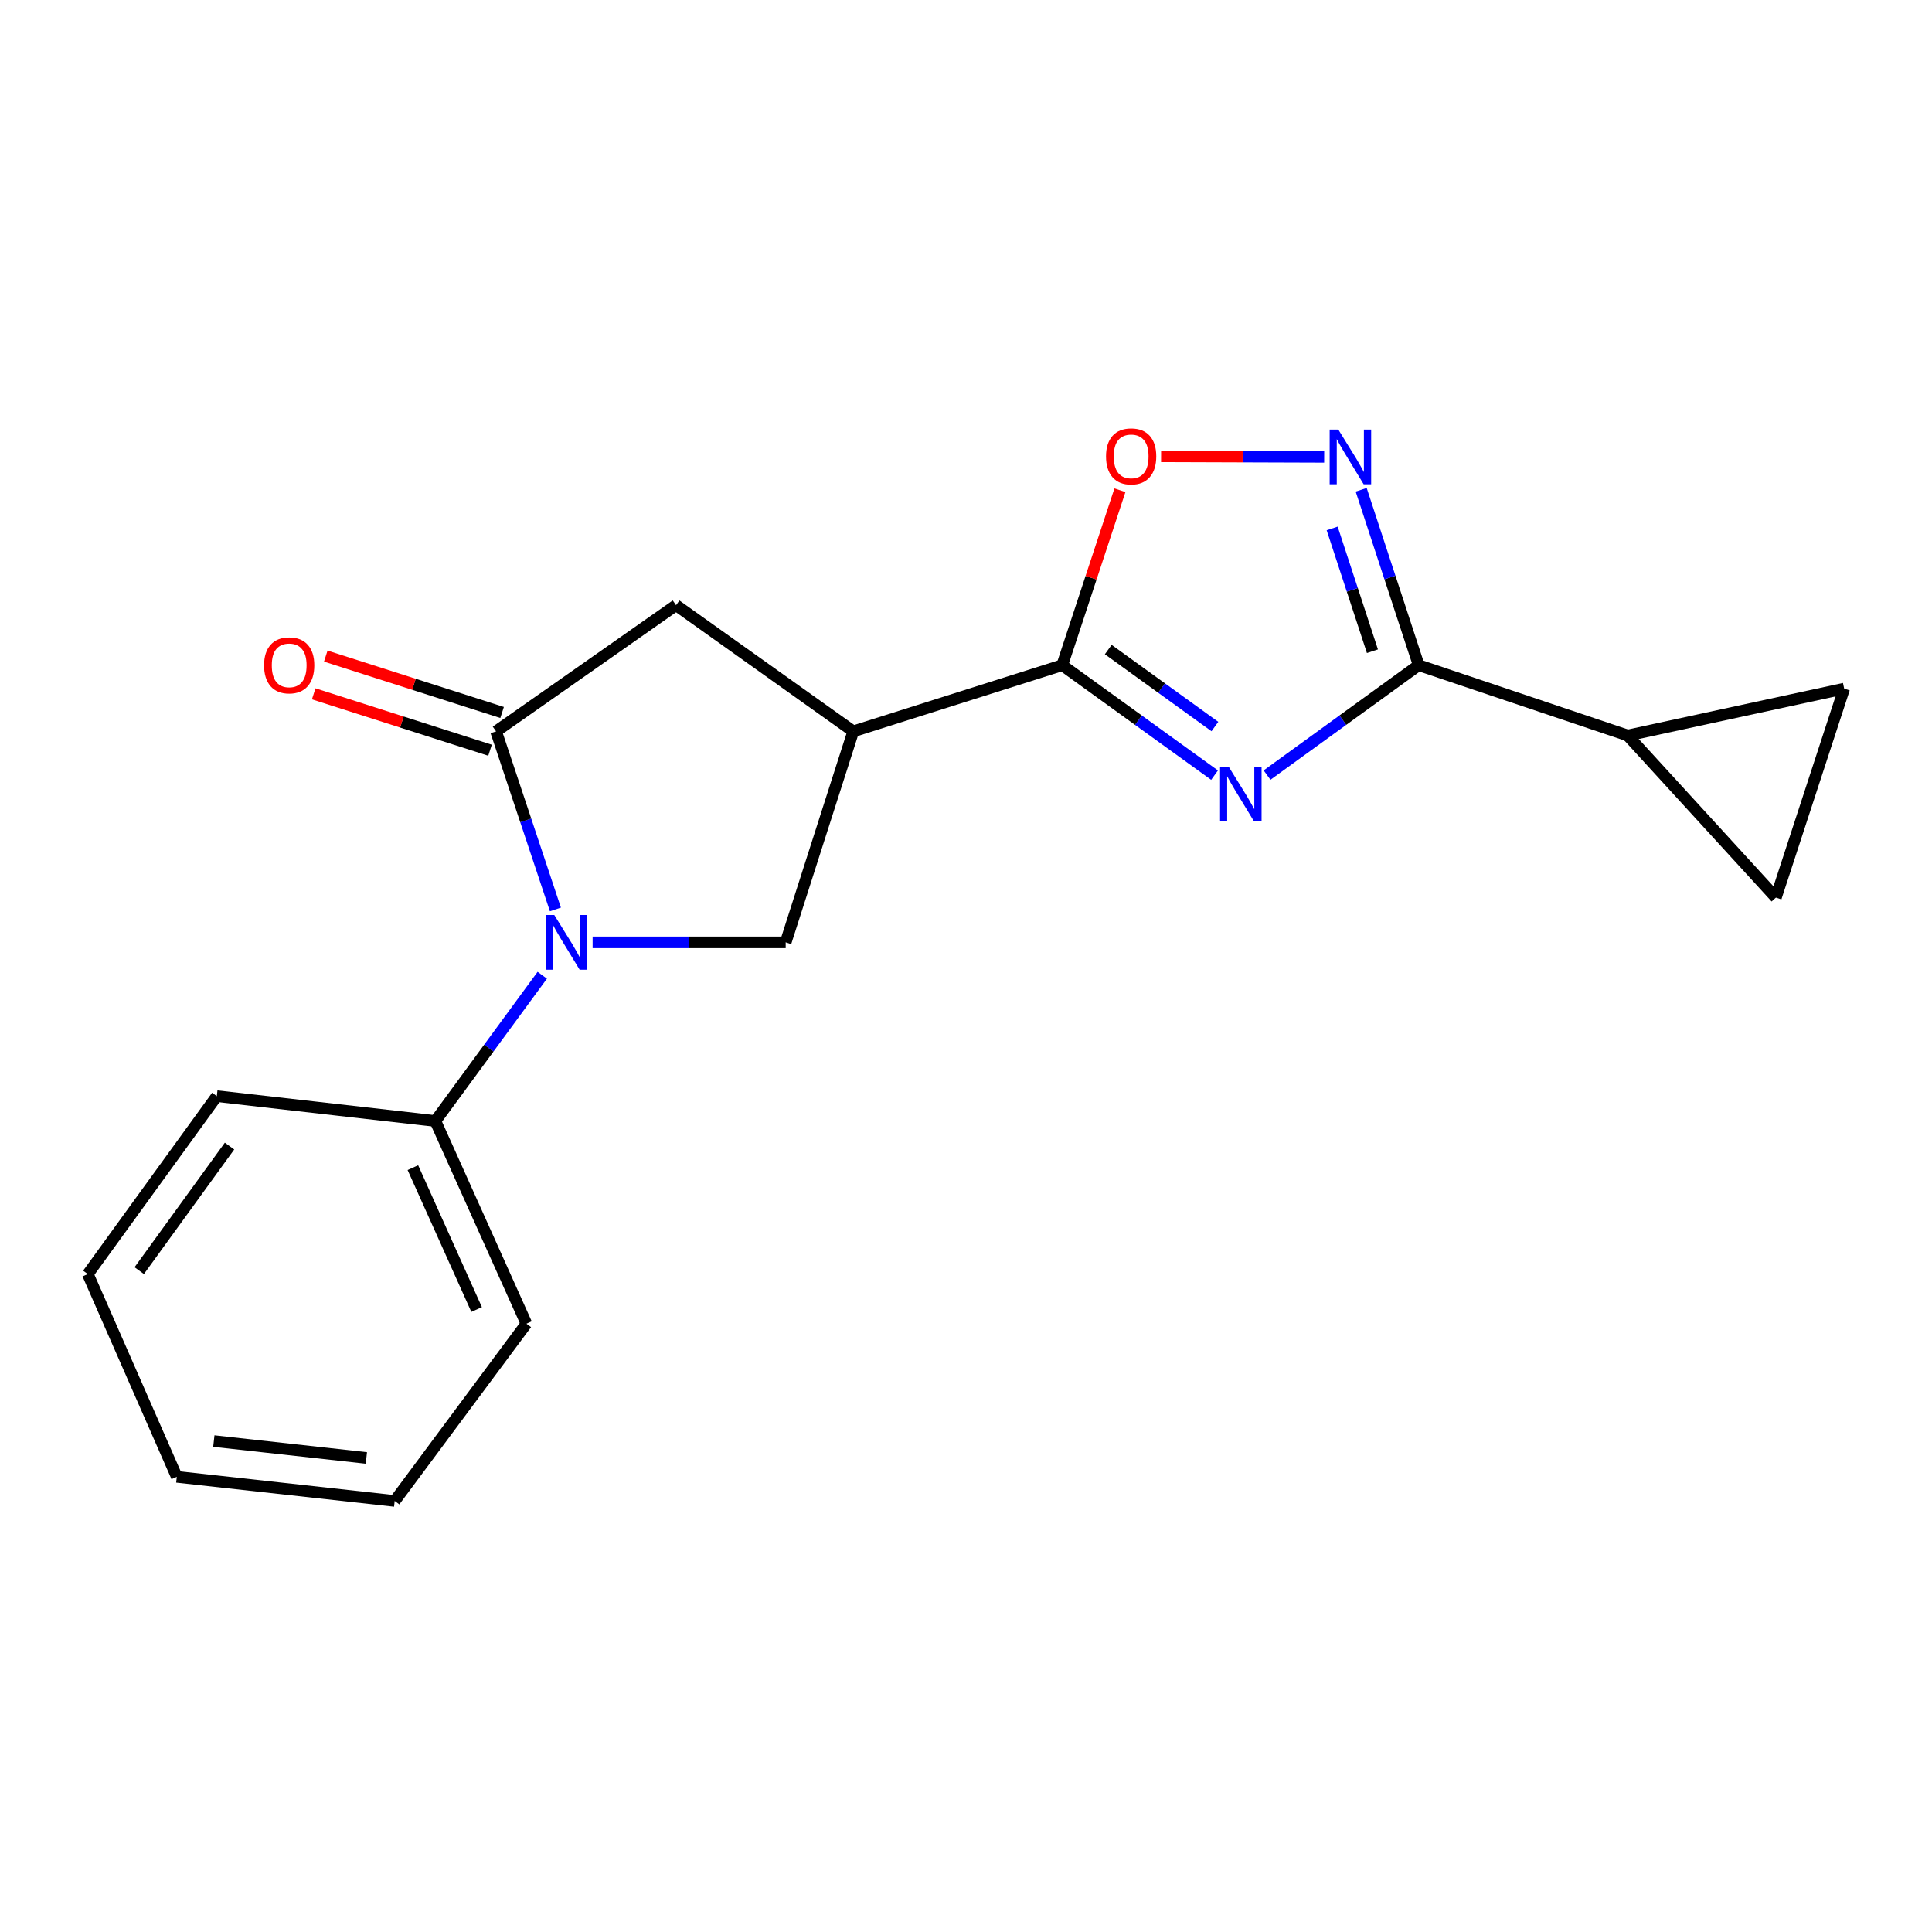 <?xml version='1.0' encoding='iso-8859-1'?>
<svg version='1.1' baseProfile='full'
              xmlns='http://www.w3.org/2000/svg'
                      xmlns:rdkit='http://www.rdkit.org/xml'
                      xmlns:xlink='http://www.w3.org/1999/xlink'
                  xml:space='preserve'
width='1000px' height='1000px' viewBox='0 0 1000 1000'>
<!-- END OF HEADER -->
<rect style='opacity:1.0;fill:#FFFFFF;stroke:none' width='1000' height='1000' x='0' y='0'> </rect>
<path class='bond-1' d='M 628.652,401.217 L 589.228,372.757' style='fill:none;fill-rule:evenodd;stroke:#0000FF;stroke-width:6px;stroke-linecap:butt;stroke-linejoin:miter;stroke-opacity:1' />
<path class='bond-1' d='M 589.228,372.757 L 549.803,344.298' style='fill:none;fill-rule:evenodd;stroke:#000000;stroke-width:6px;stroke-linecap:butt;stroke-linejoin:miter;stroke-opacity:1' />
<path class='bond-1' d='M 628.826,376.054 L 601.229,356.132' style='fill:none;fill-rule:evenodd;stroke:#0000FF;stroke-width:6px;stroke-linecap:butt;stroke-linejoin:miter;stroke-opacity:1' />
<path class='bond-1' d='M 601.229,356.132 L 573.631,336.21' style='fill:none;fill-rule:evenodd;stroke:#000000;stroke-width:6px;stroke-linecap:butt;stroke-linejoin:miter;stroke-opacity:1' />
<path class='bond-2' d='M 655.826,401.184 L 695.072,372.741' style='fill:none;fill-rule:evenodd;stroke:#0000FF;stroke-width:6px;stroke-linecap:butt;stroke-linejoin:miter;stroke-opacity:1' />
<path class='bond-2' d='M 695.072,372.741 L 734.318,344.298' style='fill:none;fill-rule:evenodd;stroke:#000000;stroke-width:6px;stroke-linecap:butt;stroke-linejoin:miter;stroke-opacity:1' />
<path class='bond-0' d='M 306.735,487.759 L 356.703,487.759' style='fill:none;fill-rule:evenodd;stroke:#0000FF;stroke-width:6px;stroke-linecap:butt;stroke-linejoin:miter;stroke-opacity:1' />
<path class='bond-0' d='M 356.703,487.759 L 406.671,487.759' style='fill:none;fill-rule:evenodd;stroke:#000000;stroke-width:6px;stroke-linecap:butt;stroke-linejoin:miter;stroke-opacity:1' />
<path class='bond-12' d='M 280.672,504.786 L 253.008,542.51' style='fill:none;fill-rule:evenodd;stroke:#0000FF;stroke-width:6px;stroke-linecap:butt;stroke-linejoin:miter;stroke-opacity:1' />
<path class='bond-12' d='M 253.008,542.51 L 225.345,580.233' style='fill:none;fill-rule:evenodd;stroke:#000000;stroke-width:6px;stroke-linecap:butt;stroke-linejoin:miter;stroke-opacity:1' />
<path class='bond-21' d='M 287.479,470.721 L 272.121,424.636' style='fill:none;fill-rule:evenodd;stroke:#0000FF;stroke-width:6px;stroke-linecap:butt;stroke-linejoin:miter;stroke-opacity:1' />
<path class='bond-21' d='M 272.121,424.636 L 256.762,378.551' style='fill:none;fill-rule:evenodd;stroke:#000000;stroke-width:6px;stroke-linecap:butt;stroke-linejoin:miter;stroke-opacity:1' />
<path class='bond-4' d='M 549.803,344.298 L 441.643,378.551' style='fill:none;fill-rule:evenodd;stroke:#000000;stroke-width:6px;stroke-linecap:butt;stroke-linejoin:miter;stroke-opacity:1' />
<path class='bond-7' d='M 549.803,344.298 L 564.737,299.021' style='fill:none;fill-rule:evenodd;stroke:#000000;stroke-width:6px;stroke-linecap:butt;stroke-linejoin:miter;stroke-opacity:1' />
<path class='bond-7' d='M 564.737,299.021 L 579.672,253.745' style='fill:none;fill-rule:evenodd;stroke:#FF0000;stroke-width:6px;stroke-linecap:butt;stroke-linejoin:miter;stroke-opacity:1' />
<path class='bond-5' d='M 734.318,344.298 L 719.432,298.903' style='fill:none;fill-rule:evenodd;stroke:#000000;stroke-width:6px;stroke-linecap:butt;stroke-linejoin:miter;stroke-opacity:1' />
<path class='bond-5' d='M 719.432,298.903 L 704.545,253.509' style='fill:none;fill-rule:evenodd;stroke:#0000FF;stroke-width:6px;stroke-linecap:butt;stroke-linejoin:miter;stroke-opacity:1' />
<path class='bond-5' d='M 710.369,337.069 L 699.948,305.293' style='fill:none;fill-rule:evenodd;stroke:#000000;stroke-width:6px;stroke-linecap:butt;stroke-linejoin:miter;stroke-opacity:1' />
<path class='bond-5' d='M 699.948,305.293 L 689.527,273.517' style='fill:none;fill-rule:evenodd;stroke:#0000FF;stroke-width:6px;stroke-linecap:butt;stroke-linejoin:miter;stroke-opacity:1' />
<path class='bond-8' d='M 734.318,344.298 L 842.467,380.681' style='fill:none;fill-rule:evenodd;stroke:#000000;stroke-width:6px;stroke-linecap:butt;stroke-linejoin:miter;stroke-opacity:1' />
<path class='bond-3' d='M 256.762,378.551 L 349.92,313.245' style='fill:none;fill-rule:evenodd;stroke:#000000;stroke-width:6px;stroke-linecap:butt;stroke-linejoin:miter;stroke-opacity:1' />
<path class='bond-13' d='M 259.886,368.786 L 214.252,354.188' style='fill:none;fill-rule:evenodd;stroke:#000000;stroke-width:6px;stroke-linecap:butt;stroke-linejoin:miter;stroke-opacity:1' />
<path class='bond-13' d='M 214.252,354.188 L 168.619,339.591' style='fill:none;fill-rule:evenodd;stroke:#FF0000;stroke-width:6px;stroke-linecap:butt;stroke-linejoin:miter;stroke-opacity:1' />
<path class='bond-13' d='M 253.639,388.316 L 208.005,373.718' style='fill:none;fill-rule:evenodd;stroke:#000000;stroke-width:6px;stroke-linecap:butt;stroke-linejoin:miter;stroke-opacity:1' />
<path class='bond-13' d='M 208.005,373.718 L 162.371,359.12' style='fill:none;fill-rule:evenodd;stroke:#FF0000;stroke-width:6px;stroke-linecap:butt;stroke-linejoin:miter;stroke-opacity:1' />
<path class='bond-6' d='M 441.643,378.551 L 406.671,487.759' style='fill:none;fill-rule:evenodd;stroke:#000000;stroke-width:6px;stroke-linecap:butt;stroke-linejoin:miter;stroke-opacity:1' />
<path class='bond-9' d='M 441.643,378.551 L 349.92,313.245' style='fill:none;fill-rule:evenodd;stroke:#000000;stroke-width:6px;stroke-linecap:butt;stroke-linejoin:miter;stroke-opacity:1' />
<path class='bond-19' d='M 685.394,236.468 L 643.186,236.329' style='fill:none;fill-rule:evenodd;stroke:#0000FF;stroke-width:6px;stroke-linecap:butt;stroke-linejoin:miter;stroke-opacity:1' />
<path class='bond-19' d='M 643.186,236.329 L 600.978,236.189' style='fill:none;fill-rule:evenodd;stroke:#FF0000;stroke-width:6px;stroke-linecap:butt;stroke-linejoin:miter;stroke-opacity:1' />
<path class='bond-10' d='M 842.467,380.681 L 954.545,356.429' style='fill:none;fill-rule:evenodd;stroke:#000000;stroke-width:6px;stroke-linecap:butt;stroke-linejoin:miter;stroke-opacity:1' />
<path class='bond-11' d='M 842.467,380.681 L 919.198,464.578' style='fill:none;fill-rule:evenodd;stroke:#000000;stroke-width:6px;stroke-linecap:butt;stroke-linejoin:miter;stroke-opacity:1' />
<path class='bond-20' d='M 954.545,356.429 L 919.198,464.578' style='fill:none;fill-rule:evenodd;stroke:#000000;stroke-width:6px;stroke-linecap:butt;stroke-linejoin:miter;stroke-opacity:1' />
<path class='bond-14' d='M 225.345,580.233 L 272.471,685.147' style='fill:none;fill-rule:evenodd;stroke:#000000;stroke-width:6px;stroke-linecap:butt;stroke-linejoin:miter;stroke-opacity:1' />
<path class='bond-14' d='M 213.71,604.372 L 246.698,677.811' style='fill:none;fill-rule:evenodd;stroke:#000000;stroke-width:6px;stroke-linecap:butt;stroke-linejoin:miter;stroke-opacity:1' />
<path class='bond-15' d='M 225.345,580.233 L 112.219,567.361' style='fill:none;fill-rule:evenodd;stroke:#000000;stroke-width:6px;stroke-linecap:butt;stroke-linejoin:miter;stroke-opacity:1' />
<path class='bond-16' d='M 272.471,685.147 L 204.294,776.881' style='fill:none;fill-rule:evenodd;stroke:#000000;stroke-width:6px;stroke-linecap:butt;stroke-linejoin:miter;stroke-opacity:1' />
<path class='bond-17' d='M 112.219,567.361 L 45.455,659.46' style='fill:none;fill-rule:evenodd;stroke:#000000;stroke-width:6px;stroke-linecap:butt;stroke-linejoin:miter;stroke-opacity:1' />
<path class='bond-17' d='M 118.805,593.21 L 72.07,657.679' style='fill:none;fill-rule:evenodd;stroke:#000000;stroke-width:6px;stroke-linecap:butt;stroke-linejoin:miter;stroke-opacity:1' />
<path class='bond-22' d='M 204.294,776.881 L 91.509,764.407' style='fill:none;fill-rule:evenodd;stroke:#000000;stroke-width:6px;stroke-linecap:butt;stroke-linejoin:miter;stroke-opacity:1' />
<path class='bond-22' d='M 189.63,754.63 L 110.681,745.898' style='fill:none;fill-rule:evenodd;stroke:#000000;stroke-width:6px;stroke-linecap:butt;stroke-linejoin:miter;stroke-opacity:1' />
<path class='bond-18' d='M 45.455,659.46 L 91.509,764.407' style='fill:none;fill-rule:evenodd;stroke:#000000;stroke-width:6px;stroke-linecap:butt;stroke-linejoin:miter;stroke-opacity:1' />
<path  class='atom-0' d='M 635.983 396.868
L 645.263 411.868
Q 646.183 413.348, 647.663 416.028
Q 649.143 418.708, 649.223 418.868
L 649.223 396.868
L 652.983 396.868
L 652.983 425.188
L 649.103 425.188
L 639.143 408.788
Q 637.983 406.868, 636.743 404.668
Q 635.543 402.468, 635.183 401.788
L 635.183 425.188
L 631.503 425.188
L 631.503 396.868
L 635.983 396.868
' fill='#0000FF'/>
<path  class='atom-1' d='M 286.897 473.599
L 296.177 488.599
Q 297.097 490.079, 298.577 492.759
Q 300.057 495.439, 300.137 495.599
L 300.137 473.599
L 303.897 473.599
L 303.897 501.919
L 300.017 501.919
L 290.057 485.519
Q 288.897 483.599, 287.657 481.399
Q 286.457 479.199, 286.097 478.519
L 286.097 501.919
L 282.417 501.919
L 282.417 473.599
L 286.897 473.599
' fill='#0000FF'/>
<path  class='atom-6' d='M 692.711 222.353
L 701.991 237.353
Q 702.911 238.833, 704.391 241.513
Q 705.871 244.193, 705.951 244.353
L 705.951 222.353
L 709.711 222.353
L 709.711 250.673
L 705.831 250.673
L 695.871 234.273
Q 694.711 232.353, 693.471 230.153
Q 692.271 227.953, 691.911 227.273
L 691.911 250.673
L 688.231 250.673
L 688.231 222.353
L 692.711 222.353
' fill='#0000FF'/>
<path  class='atom-8' d='M 572.48 236.218
Q 572.48 229.418, 575.84 225.618
Q 579.2 221.818, 585.48 221.818
Q 591.76 221.818, 595.12 225.618
Q 598.48 229.418, 598.48 236.218
Q 598.48 243.098, 595.08 247.018
Q 591.68 250.898, 585.48 250.898
Q 579.24 250.898, 575.84 247.018
Q 572.48 243.138, 572.48 236.218
M 585.48 247.698
Q 589.8 247.698, 592.12 244.818
Q 594.48 241.898, 594.48 236.218
Q 594.48 230.658, 592.12 227.858
Q 589.8 225.018, 585.48 225.018
Q 581.16 225.018, 578.8 227.818
Q 576.48 230.618, 576.48 236.218
Q 576.48 241.938, 578.8 244.818
Q 581.16 247.698, 585.48 247.698
' fill='#FF0000'/>
<path  class='atom-14' d='M 136.685 344.378
Q 136.685 337.578, 140.045 333.778
Q 143.405 329.978, 149.685 329.978
Q 155.965 329.978, 159.325 333.778
Q 162.685 337.578, 162.685 344.378
Q 162.685 351.258, 159.285 355.178
Q 155.885 359.058, 149.685 359.058
Q 143.445 359.058, 140.045 355.178
Q 136.685 351.298, 136.685 344.378
M 149.685 355.858
Q 154.005 355.858, 156.325 352.978
Q 158.685 350.058, 158.685 344.378
Q 158.685 338.818, 156.325 336.018
Q 154.005 333.178, 149.685 333.178
Q 145.365 333.178, 143.005 335.978
Q 140.685 338.778, 140.685 344.378
Q 140.685 350.098, 143.005 352.978
Q 145.365 355.858, 149.685 355.858
' fill='#FF0000'/>
</svg>
